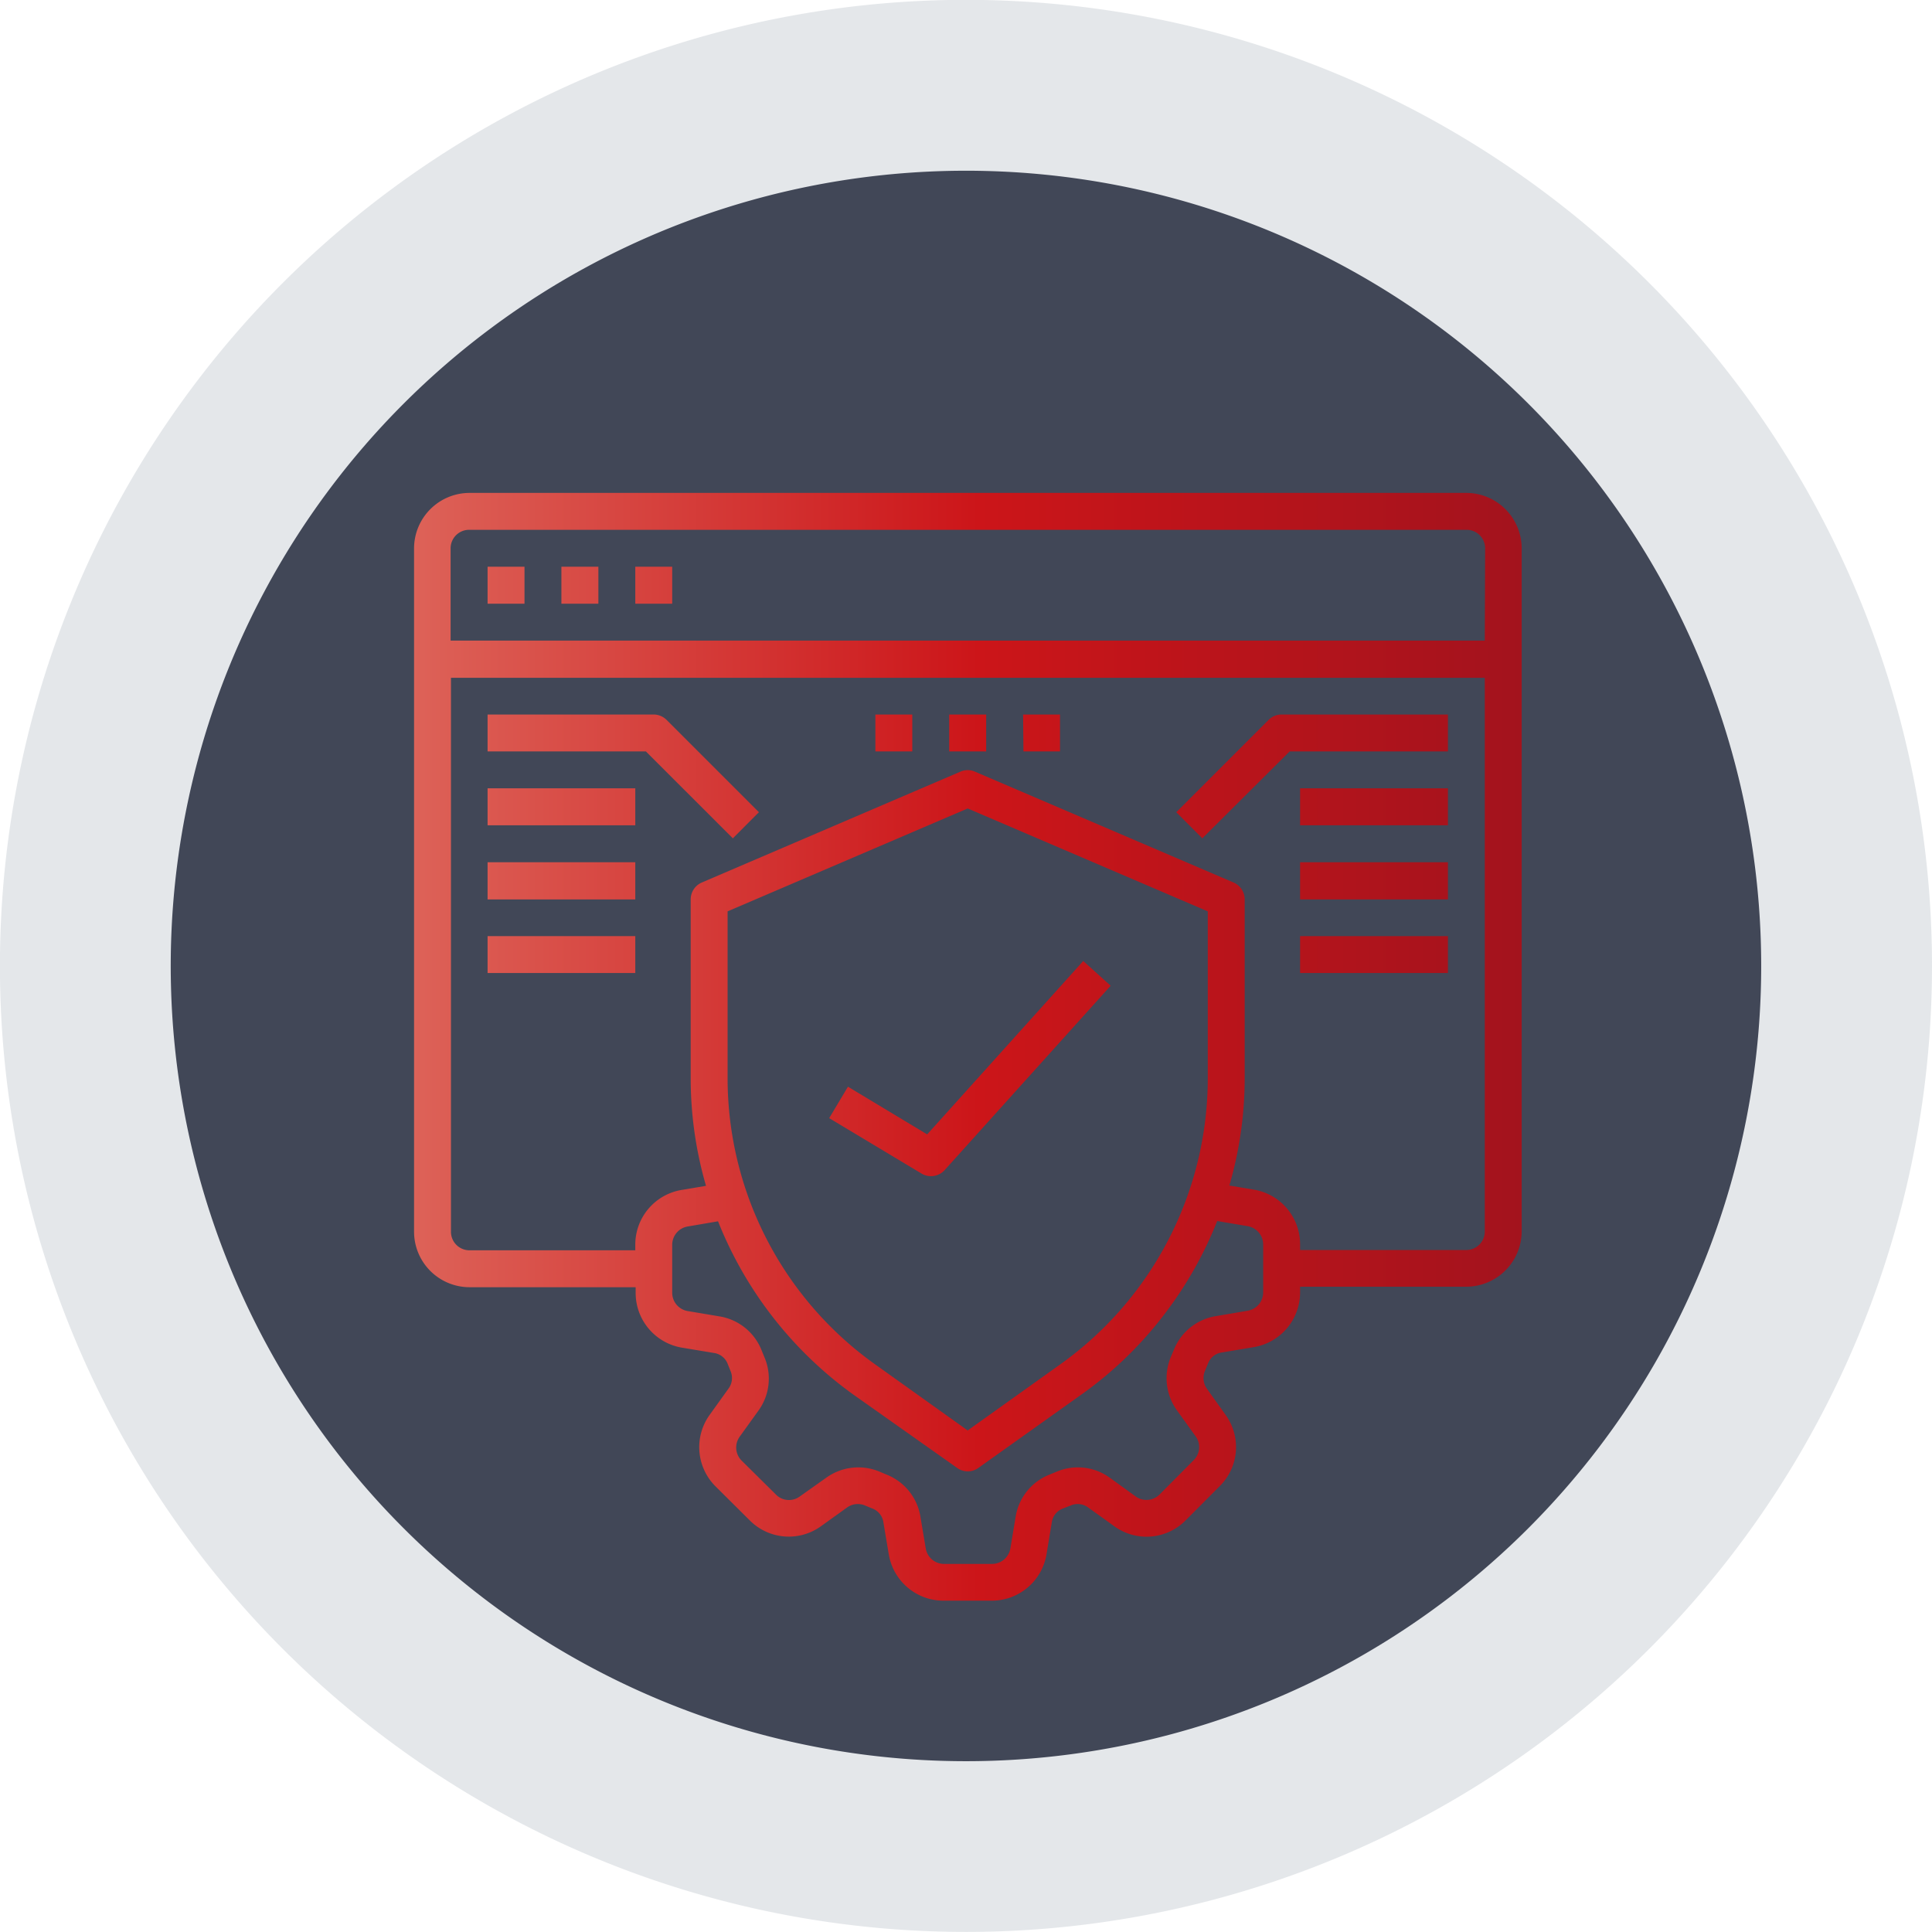 <?xml version="1.0" encoding="utf-8"?><svg id="Layer_1" data-name="Layer 1" xmlns="http://www.w3.org/2000/svg" xmlns:xlink="http://www.w3.org/1999/xlink" viewBox="0 0 268.53 268.53"><defs><style>.cls-1{fill:#95a2ac;opacity:0.25;}.cls-2{fill:#414757;}.cls-3{fill:url(#New_Gradient_Swatch_copy);}.cls-4{fill:none;}</style><linearGradient id="New_Gradient_Swatch_copy" x1="73.25" y1="162.5" x2="227.25" y2="162.5" gradientUnits="userSpaceOnUse"><stop offset="0" stop-color="#dd6258"/><stop offset="0.51" stop-color="#cc1519"/><stop offset="1" stop-color="#a3131d"/></linearGradient></defs><title>ecommerce-web-dev</title><path class="cls-1" d="M284.28,151.25A134.27,134.27,0,1,0,150,285.51,134.26,134.26,0,0,0,284.28,151.25" transform="translate(-15.75 -16.99)"/><path class="cls-2" d="M260.54,151.25A110.53,110.53,0,1,0,150,261.78,110.53,110.53,0,0,0,260.54,151.25" transform="translate(-15.75 -16.99)"/><path id="website_security" data-name="website security" class="cls-3" d="M192.07,117.05l-12.83,12.83,3.62,3.63L195,121.43h22V116.3h-23.1A2.56,2.56,0,0,0,192.07,117.05Zm-85.45-.75H83.52v5.13h22l12.09,12.08,3.62-3.63-12.83-12.83A2.56,2.56,0,0,0,106.62,116.3Zm-23.1,10.26h20.53v5.14H83.52Zm0,10.27h20.53V142H83.52Zm0,10.27h20.53v5.13H83.52Zm112.93-20.54H217v5.14H196.45Zm0,10.27H217V142H196.45Zm0,10.27H217v5.13H196.45Zm-48.77-30.8h5.14v5.13h-5.14Zm10.27,0h5.13v5.13H158Zm-20.53,0h5.13v5.13h-5.13Zm82.13-30.8H81a7.72,7.72,0,0,0-7.7,7.7v95a7.72,7.72,0,0,0,7.7,7.7h23.1v.8a7.71,7.71,0,0,0,6.42,7.6l4.46.74a2.4,2.4,0,0,1,1.9,1.49l.44,1.1A2.46,2.46,0,0,1,117,210l-2.62,3.65a7.69,7.69,0,0,0,.82,9.93l4.73,4.7a7.65,7.65,0,0,0,9.93.84l3.65-2.62a2.57,2.57,0,0,1,2.54-.23l1,.41a2.41,2.41,0,0,1,1.49,1.93l.74,4.41a7.71,7.71,0,0,0,7.6,6.45h6.72a7.71,7.71,0,0,0,7.6-6.42l.74-4.47a2.42,2.42,0,0,1,1.49-1.9l1.11-.43a2.44,2.44,0,0,1,2.43.25l3.65,2.62a7.64,7.64,0,0,0,9.93-.82l4.7-4.72a7.64,7.64,0,0,0,.85-9.93L183.49,210a2.57,2.57,0,0,1-.23-2.54l.41-1a2.39,2.39,0,0,1,1.92-1.49l4.42-.74a7.71,7.71,0,0,0,6.44-7.6v-.8h23.1a7.72,7.72,0,0,0,7.7-7.7v-95A7.72,7.72,0,0,0,219.55,85.5ZM191.32,196.66a2.58,2.58,0,0,1-2.16,2.51l-4.41.75a7.59,7.59,0,0,0-5.86,4.72l-.38.9a7.66,7.66,0,0,0,.82,7.47l2.62,3.64a2.54,2.54,0,0,1-.31,3.31l-4.72,4.75a2.57,2.57,0,0,1-3.31.28L170,222.38a7.56,7.56,0,0,0-7.36-.85l-1,.41a7.59,7.59,0,0,0-4.72,5.83l-.74,4.46a2.59,2.59,0,0,1-2.52,2.13h-6.72a2.58,2.58,0,0,1-2.52-2.15l-.74-4.42a7.6,7.6,0,0,0-4.72-5.85l-.9-.38a7.64,7.64,0,0,0-7.47.82L126.89,225a2.53,2.53,0,0,1-3.31-.3L118.83,220a2.57,2.57,0,0,1-.28-3.31l2.62-3.64a7.58,7.58,0,0,0,.85-7.37l-.41-1a7.6,7.6,0,0,0-5.83-4.72l-4.47-.75a2.58,2.58,0,0,1-2.13-2.51v-6.73a2.58,2.58,0,0,1,2.16-2.51l4.21-.72a54.37,54.37,0,0,0,18.76,24.05L148.76,221a2.52,2.52,0,0,0,3,0l14.45-10.29A53.07,53.07,0,0,0,177.33,200a54.17,54.17,0,0,0,7.6-13.3l4.26.72a2.59,2.59,0,0,1,2.13,2.51Zm-74.44-29.77V143.66l33.37-14.3,33.37,14.3v23.23a48.86,48.86,0,0,1-20.43,39.68l-12.94,9.24-12.94-9.24A48.86,48.86,0,0,1,116.88,166.89Zm105.24,21.27a2.57,2.57,0,0,1-2.57,2.57h-23.1v-.8a7.69,7.69,0,0,0-6.42-7.59l-3.41-.57a53.58,53.58,0,0,0,2.13-14.88V142a2.56,2.56,0,0,0-1.57-2.36l-35.93-15.4a2.49,2.49,0,0,0-2,0l-35.93,15.4a2.56,2.56,0,0,0-1.57,2.36v24.93a53.58,53.58,0,0,0,2.13,14.88l-3.39.57a7.7,7.7,0,0,0-6.44,7.59v.8H81a2.57,2.57,0,0,1-2.57-2.57v-77H222.12Zm0-82.13H78.38V93.2A2.57,2.57,0,0,1,81,90.63h138.6a2.57,2.57,0,0,1,2.57,2.57Zm-88.51,62L131,172.4l12.83,7.7a2.56,2.56,0,0,0,3.23-.49L170.12,154l-3.81-3.44-21.69,24.1ZM83.52,95.76h5.13v5.14H83.52Zm10.26,0h5.14v5.14H93.78Zm10.27,0h5.13v5.14h-5.13Z" transform="translate(-15.75 -16.99)"/><path class="cls-4" d="M260.54,151.25A110.53,110.53,0,1,0,150,261.78,110.53,110.53,0,0,0,260.54,151.25" transform="translate(-15.75 -16.99)"/></svg>